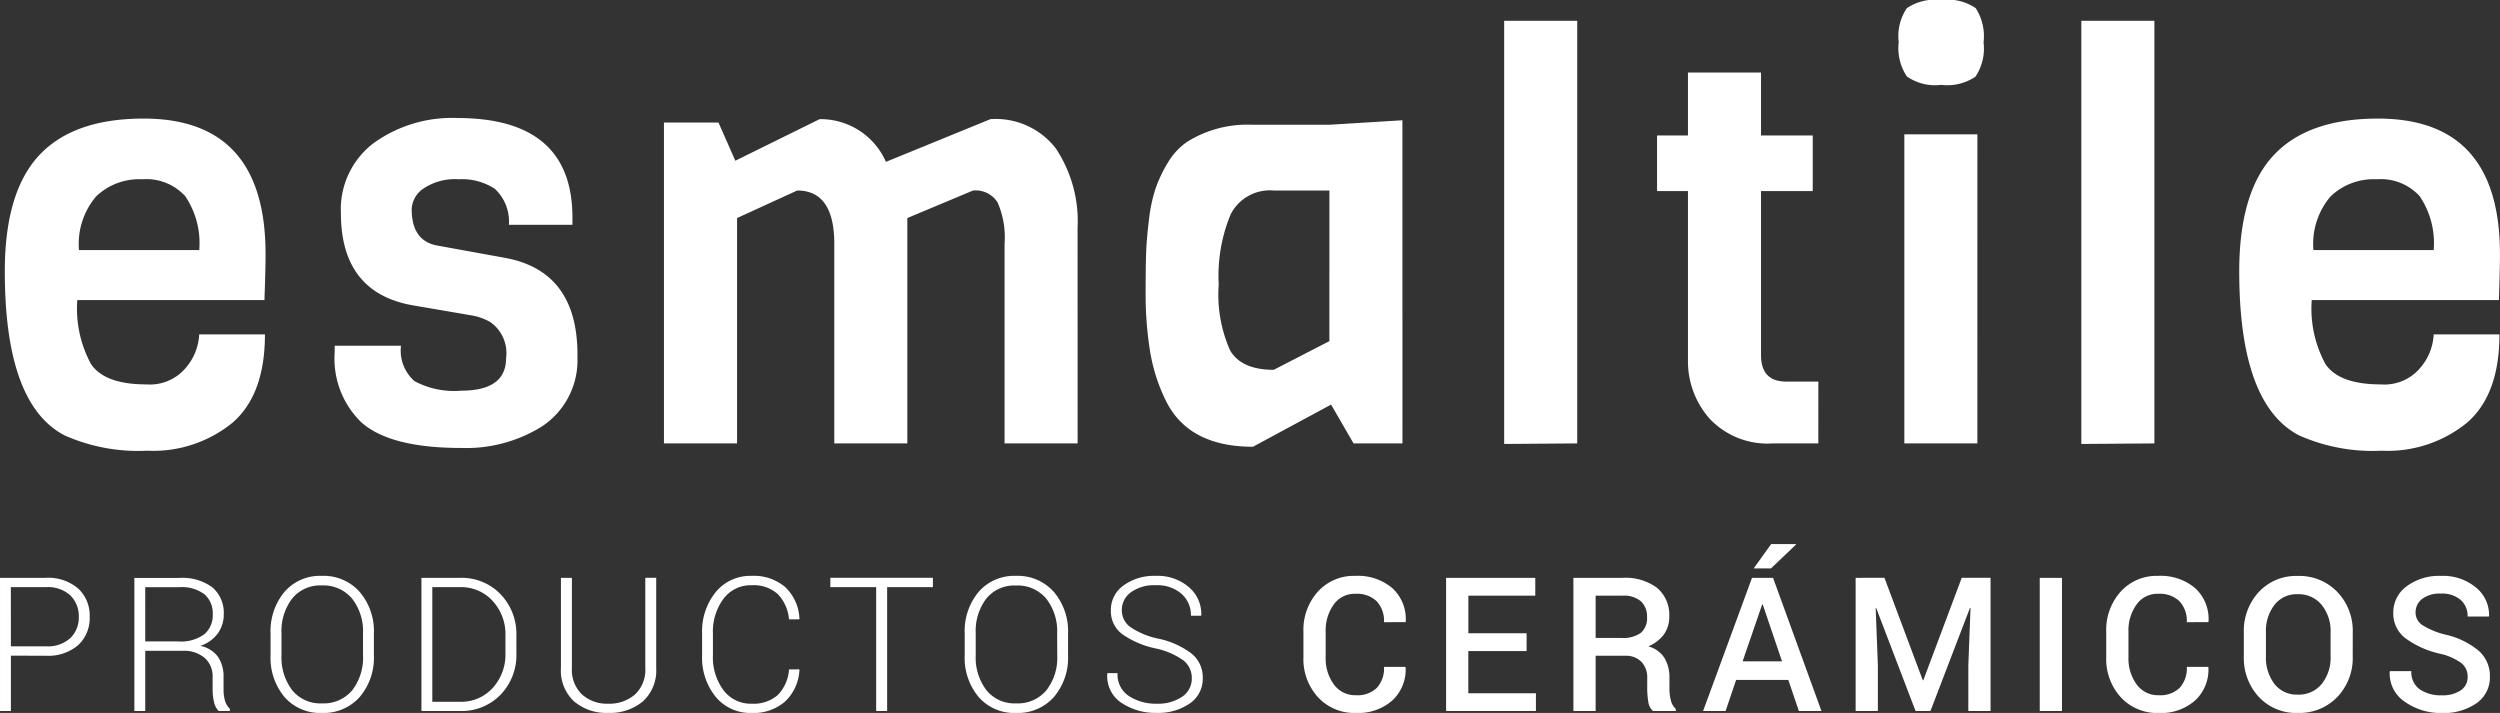<svg xmlns="http://www.w3.org/2000/svg" width="186.839" height="53.282" viewBox="0 0 186.839 53.282"><rect x="0" y="0" width="186.839" height="53.282" fill="#333333" stroke="none"/><g id="Grupo_2943" data-name="Grupo 2943" transform="translate(-76.279 -30.862)"><path id="Trazado_6" data-name="Trazado 6" d="M21.042,32.29H7.056a8.684,8.684,0,0,0,1.029,4.788q1.029,1.512,4.137,1.512A3.494,3.494,0,0,0,15.2,37.309a4.129,4.129,0,0,0,.966-2.457h4.914q0,4.494-2.415,6.594a9.383,9.383,0,0,1-6.384,2.1,13.581,13.581,0,0,1-6.153-1.134Q1.638,40.1,1.638,30.148q0-5.922,2.562-8.673t7.812-2.751q9.114,0,9.114,10.122Q21.126,29.938,21.042,32.29ZM7.182,28.552H16.17a6.266,6.266,0,0,0-1.05-4.032,3.945,3.945,0,0,0-3.213-1.26,4.654,4.654,0,0,0-3.444,1.281A5.476,5.476,0,0,0,7.182,28.552Zm37.254,7.812v.63a5.926,5.926,0,0,1-2.667,4.746,10.705,10.705,0,0,1-6.027,1.6q-5.334,0-7.476-1.932A6.623,6.623,0,0,1,26.292,36.2v-.5h4.956a3.037,3.037,0,0,0,1.008,2.646,6.288,6.288,0,0,0,3.486.714q3.36,0,3.36-2.436a2.827,2.827,0,0,0-1.176-2.688,4.219,4.219,0,0,0-1.386-.5L32.3,32.71q-5.544-.882-5.544-6.93a6.194,6.194,0,0,1,2.457-5.229,10.01,10.01,0,0,1,6.237-1.869q8.61,0,8.61,7.434v.546H39.312a3.349,3.349,0,0,0-1.05-2.688,4.485,4.485,0,0,0-2.709-.714,4.2,4.2,0,0,0-2.625.693,1.959,1.959,0,0,0-.882,1.533q0,2.394,1.932,2.73l5.082.924Q44.436,30.148,44.436,36.364ZM81.816,43h-5.46V28.09a6.541,6.541,0,0,0-.525-3.108A1.95,1.95,0,0,0,74,24.1L69.09,26.158V43H63.63V28.09q0-3.99-2.772-3.99l-4.494,2.058V43H50.9V19.018h4.074l1.26,2.856,6.3-3.108a5.337,5.337,0,0,1,4.956,3.192l7.812-3.192a5.671,5.671,0,0,1,4.893,2.2,9.842,9.842,0,0,1,1.617,5.943Zm24.276,0h-3.654l-1.68-2.9-5.838,3.15q-4.872,0-6.552-3.528a13.078,13.078,0,0,1-1.155-3.717,26.638,26.638,0,0,1-.315-4.158q0-2.163.042-3.192t.21-2.394a11.594,11.594,0,0,1,.483-2.289,10.167,10.167,0,0,1,.9-1.911,5.023,5.023,0,0,1,1.428-1.575,8.49,8.49,0,0,1,4.914-1.3h5.754l5.46-.336Zm-5.46-7.644V24.1H96.474a3.292,3.292,0,0,0-3.213,1.764,11.969,11.969,0,0,0-.9,5.271,10.2,10.2,0,0,0,.861,4.935Q94.08,37.5,96.474,37.5ZM119.154,43l-5.46.042V11.416h5.46Zm18.018,0h-3.4a5.942,5.942,0,0,1-4.725-1.848,6.473,6.473,0,0,1-1.617-4.41v-12.6h-2.31V19.984h2.31v-4.7h5.46v4.7h3.864v4.158h-3.864V36.406q0,1.974,1.89,1.974h2.394Zm9.2-33.138a3.724,3.724,0,0,1,2.562.609,3.876,3.876,0,0,1,.588,2.562,3.774,3.774,0,0,1-.609,2.562,3.774,3.774,0,0,1-2.562.609,3.681,3.681,0,0,1-2.562-.63,3.825,3.825,0,0,1-.609-2.562,3.732,3.732,0,0,1,.609-2.541A3.817,3.817,0,0,1,146.37,9.862ZM149.058,43H143.6V19.9h5.46Zm13.23,0-5.46.042V11.416h5.46Zm25.746-10.71H174.048a8.684,8.684,0,0,0,1.029,4.788q1.029,1.512,4.137,1.512a3.494,3.494,0,0,0,2.982-1.281,4.129,4.129,0,0,0,.966-2.457h4.914q0,4.494-2.415,6.594a9.383,9.383,0,0,1-6.384,2.1,13.581,13.581,0,0,1-6.153-1.134q-4.494-2.31-4.494-12.264,0-5.922,2.562-8.673T179,18.724q9.114,0,9.114,10.122Q188.118,29.938,188.034,32.29Zm-13.86-3.738h8.988a6.266,6.266,0,0,0-1.05-4.032,3.945,3.945,0,0,0-3.213-1.26,4.654,4.654,0,0,0-3.444,1.281A5.476,5.476,0,0,0,174.174,28.552Z" transform="translate(75 21)" fill="#fff"></path><path id="Trazado_7" data-name="Trazado 7" d="M-91.907-4.136V0h-.813V-9.953H-89.3a3.429,3.429,0,0,1,2.423.8,2.741,2.741,0,0,1,.858,2.109,2.747,2.747,0,0,1-.858,2.119,3.439,3.439,0,0,1-2.423.793Zm0-.7H-89.3a2.494,2.494,0,0,0,1.849-.625,2.149,2.149,0,0,0,.619-1.576,2.187,2.187,0,0,0-.615-1.589A2.475,2.475,0,0,0-89.3-9.256h-2.611Zm10.041.335V0h-.813V-9.946h3.37a3.781,3.781,0,0,1,2.454.7A2.494,2.494,0,0,1-76-7.2a2.34,2.34,0,0,1-.458,1.418,2.6,2.6,0,0,1-1.292.913,2.167,2.167,0,0,1,1.33.831,2.61,2.61,0,0,1,.407,1.5V-1.6a2.935,2.935,0,0,0,.109.834,1.3,1.3,0,0,0,.362.6V0h-.834a1.365,1.365,0,0,1-.355-.69,4.092,4.092,0,0,1-.1-.923v-.909a1.843,1.843,0,0,0-.591-1.446,2.388,2.388,0,0,0-1.651-.53Zm0-.7h2.454a2.95,2.95,0,0,0,1.969-.543,1.848,1.848,0,0,0,.622-1.466,1.884,1.884,0,0,0-.619-1.514,2.816,2.816,0,0,0-1.87-.53h-2.557Zm17.088,1.032a4.52,4.52,0,0,1-1.056,3.117A3.6,3.6,0,0,1-68.668.144,3.527,3.527,0,0,1-71.46-1.046,4.557,4.557,0,0,1-72.5-4.163v-1.62A4.583,4.583,0,0,1-71.464-8.9a3.508,3.508,0,0,1,2.789-1.2,3.6,3.6,0,0,1,2.837,1.2,4.527,4.527,0,0,1,1.06,3.117ZM-65.592-5.8a3.936,3.936,0,0,0-.817-2.6,2.784,2.784,0,0,0-2.266-.984,2.685,2.685,0,0,0-2.215.984,4.016,4.016,0,0,0-.793,2.6v1.634a4.027,4.027,0,0,0,.8,2.611,2.694,2.694,0,0,0,2.218.984A2.776,2.776,0,0,0-66.4-1.548a3.978,3.978,0,0,0,.81-2.615ZM-61.225,0V-9.953h2.892a4.037,4.037,0,0,1,3.015,1.217,4.282,4.282,0,0,1,1.189,3.124v1.278A4.267,4.267,0,0,1-55.318-1.21,4.049,4.049,0,0,1-58.333,0Zm.813-9.256V-.69h2.078A3.163,3.163,0,0,0-55.9-1.723a3.7,3.7,0,0,0,.954-2.611v-1.3a3.663,3.663,0,0,0-.957-2.591,3.166,3.166,0,0,0-2.427-1.032Zm16.733-.7v6.747a3.113,3.113,0,0,1-.995,2.488,3.821,3.821,0,0,1-2.594.861,3.716,3.716,0,0,1-2.557-.865A3.142,3.142,0,0,1-50.8-3.206V-9.953h.82v6.747a2.541,2.541,0,0,0,.752,1.965,2.779,2.779,0,0,0,1.962.694,2.892,2.892,0,0,0,2-.69,2.5,2.5,0,0,0,.772-1.969V-9.953Zm10.69,6.843.014.041A3.464,3.464,0,0,1-34.041-.714,3.57,3.57,0,0,1-36.55.144a3.344,3.344,0,0,1-2.68-1.2,4.634,4.634,0,0,1-1.019-3.107v-1.62A4.651,4.651,0,0,1-39.229-8.89,3.336,3.336,0,0,1-36.55-10.1a3.61,3.61,0,0,1,2.516.841,3.443,3.443,0,0,1,1.06,2.365l-.014.041h-.766A3.086,3.086,0,0,0-34.6-8.743,2.7,2.7,0,0,0-36.55-9.4a2.526,2.526,0,0,0-2.1,1.012,4.087,4.087,0,0,0-.79,2.591v1.634a4.106,4.106,0,0,0,.79,2.608,2.529,2.529,0,0,0,2.1,1.008A2.752,2.752,0,0,0-34.6-1.189a3.033,3.033,0,0,0,.848-1.921ZM-23-9.256H-26.42V0h-.82V-9.256h-3.425v-.7H-23Zm10.1,5.093a4.52,4.52,0,0,1-1.056,3.117A3.6,3.6,0,0,1-16.79.144a3.527,3.527,0,0,1-2.792-1.189,4.557,4.557,0,0,1-1.042-3.117v-1.62A4.583,4.583,0,0,1-19.586-8.9,3.508,3.508,0,0,1-16.8-10.1,3.6,3.6,0,0,1-13.96-8.9,4.527,4.527,0,0,1-12.9-5.783ZM-13.714-5.8a3.936,3.936,0,0,0-.817-2.6A2.784,2.784,0,0,0-16.8-9.379a2.685,2.685,0,0,0-2.215.984A4.016,4.016,0,0,0-19.8-5.8v1.634a4.027,4.027,0,0,0,.8,2.611,2.694,2.694,0,0,0,2.218.984,2.776,2.776,0,0,0,2.266-.981,3.978,3.978,0,0,0,.81-2.615ZM-3.652-2.44a1.664,1.664,0,0,0-.608-1.33A5.6,5.6,0,0,0-6.38-4.683,6.7,6.7,0,0,1-8.855-5.749,2.128,2.128,0,0,1-9.7-7.52a2.236,2.236,0,0,1,.94-1.859A3.87,3.87,0,0,1-6.339-10.1a3.554,3.554,0,0,1,2.481.854,2.623,2.623,0,0,1,.916,2.085l-.021.041h-.752a2.118,2.118,0,0,0-.708-1.641A2.744,2.744,0,0,0-6.339-9.4a2.939,2.939,0,0,0-1.87.533A1.629,1.629,0,0,0-8.882-7.54,1.55,1.55,0,0,0-8.26-6.286,5.818,5.818,0,0,0-6.113-5.4,6.218,6.218,0,0,1-3.67-4.293a2.275,2.275,0,0,1,.837,1.839A2.219,2.219,0,0,1-3.806-.561a4.137,4.137,0,0,1-2.485.7A4.543,4.543,0,0,1-8.892-.6,2.393,2.393,0,0,1-9.969-2.789l.014-.041H-9.2a1.907,1.907,0,0,0,.868,1.723,3.685,3.685,0,0,0,2.044.561,3.219,3.219,0,0,0,1.911-.52A1.611,1.611,0,0,0-3.652-2.44ZM12.314-3.3l.014.041A3.134,3.134,0,0,1,11.346-.8,3.829,3.829,0,0,1,8.615.144,3.692,3.692,0,0,1,5.782-1.029a4.227,4.227,0,0,1-1.09-3V-5.92a4.274,4.274,0,0,1,1.077-3,3.615,3.615,0,0,1,2.8-1.179,3.967,3.967,0,0,1,2.779.926,3.128,3.128,0,0,1,.988,2.492l-.014.041H10.714A2.155,2.155,0,0,0,10.171-8.2a2.134,2.134,0,0,0-1.6-.561,1.908,1.908,0,0,0-1.617.807,3.3,3.3,0,0,0-.6,2.023v1.907a3.275,3.275,0,0,0,.612,2.037,1.964,1.964,0,0,0,1.651.807,2.075,2.075,0,0,0,1.565-.554A2.165,2.165,0,0,0,10.714-3.3ZM21.37-4.478H17.015v3.151h5.052V0H15.354V-9.953h6.665V-8.62h-5v2.81H21.37Zm5.16.349V0H24.868V-9.953h3.678a3.94,3.94,0,0,1,2.577.752,2.628,2.628,0,0,1,.909,2.146,2.22,2.22,0,0,1-.4,1.33,2.744,2.744,0,0,1-1.166.892,2.082,2.082,0,0,1,1.21.872,2.805,2.805,0,0,1,.369,1.487v.827a3.354,3.354,0,0,0,.109.854,1.2,1.2,0,0,0,.369.636V0H30.816a1.113,1.113,0,0,1-.352-.711,5.938,5.938,0,0,1-.079-.95v-.8a1.674,1.674,0,0,0-.437-1.217,1.6,1.6,0,0,0-1.2-.451Zm0-1.333h1.928a2.254,2.254,0,0,0,1.456-.383,1.437,1.437,0,0,0,.458-1.169,1.546,1.546,0,0,0-.451-1.179,1.935,1.935,0,0,0-1.374-.427H26.53Zm14.4,3.138h-3.9L36.242,0H34.56l3.657-9.953H39.79L43.406,0H41.718ZM37.514-3.712H40.46L39.017-7.964h-.041Zm2.133-8.764h1.839l.014.041-1.866,1.777H38.341Zm8.468,2.522L50.979-2.3h.041l2.871-7.656h2.153V0H54.383V-3.391L54.547-7.7l-.041-.007L51.553,0H50.439L47.5-7.69l-.041.007.164,4.293V0H45.961V-9.953ZM61.382,0H59.721V-9.953h1.661ZM72.311-3.3l.014.041A3.134,3.134,0,0,1,71.344-.8a3.829,3.829,0,0,1-2.731.947,3.692,3.692,0,0,1-2.833-1.172,4.227,4.227,0,0,1-1.09-3V-5.92a4.274,4.274,0,0,1,1.077-3,3.615,3.615,0,0,1,2.8-1.179,3.967,3.967,0,0,1,2.779.926,3.128,3.128,0,0,1,.988,2.492l-.014.041H70.712A2.155,2.155,0,0,0,70.168-8.2a2.134,2.134,0,0,0-1.6-.561,1.908,1.908,0,0,0-1.617.807,3.3,3.3,0,0,0-.6,2.023v1.907a3.275,3.275,0,0,0,.612,2.037,1.964,1.964,0,0,0,1.651.807,2.075,2.075,0,0,0,1.565-.554A2.165,2.165,0,0,0,70.712-3.3Zm10.8-.779a4.206,4.206,0,0,1-1.145,3.025A3.921,3.921,0,0,1,79,.144a3.793,3.793,0,0,1-2.909-1.2,4.264,4.264,0,0,1-1.118-3.025V-5.872a4.267,4.267,0,0,1,1.118-3.021,3.779,3.779,0,0,1,2.9-1.2,3.926,3.926,0,0,1,2.974,1.2,4.2,4.2,0,0,1,1.148,3.021Zm-1.654-1.8A3.085,3.085,0,0,0,80.79-7.93a2.223,2.223,0,0,0-1.8-.8,2.091,2.091,0,0,0-1.729.8,3.183,3.183,0,0,0-.636,2.044v1.8a3.22,3.22,0,0,0,.636,2.061,2.1,2.1,0,0,0,1.736.8,2.21,2.21,0,0,0,1.8-.8,3.138,3.138,0,0,0,.66-2.064ZM91.7-2.557a1.282,1.282,0,0,0-.461-1.019,4.334,4.334,0,0,0-1.63-.711,6.9,6.9,0,0,1-2.567-1.159,2.307,2.307,0,0,1-.9-1.89,2.414,2.414,0,0,1,.995-1.982,4.039,4.039,0,0,1,2.567-.779,3.826,3.826,0,0,1,2.635.882A2.632,2.632,0,0,1,93.3-7.1l-.014.041H91.7a1.6,1.6,0,0,0-.52-1.241,2.121,2.121,0,0,0-1.483-.475,2.169,2.169,0,0,0-1.4.4,1.26,1.26,0,0,0-.489,1.025,1.121,1.121,0,0,0,.53.943,5.867,5.867,0,0,0,1.753.711A5.839,5.839,0,0,1,92.529-4.5a2.5,2.5,0,0,1,.834,1.935,2.335,2.335,0,0,1-.995,1.979,4.3,4.3,0,0,1-2.615.735A4.645,4.645,0,0,1,87.019-.68a2.532,2.532,0,0,1-1.142-2.259l.014-.041h1.6a1.555,1.555,0,0,0,.629,1.357,2.754,2.754,0,0,0,1.634.448,2.406,2.406,0,0,0,1.436-.373A1.182,1.182,0,0,0,91.7-2.557Z" transform="translate(169 84)" fill="#fff"></path></g></svg>
